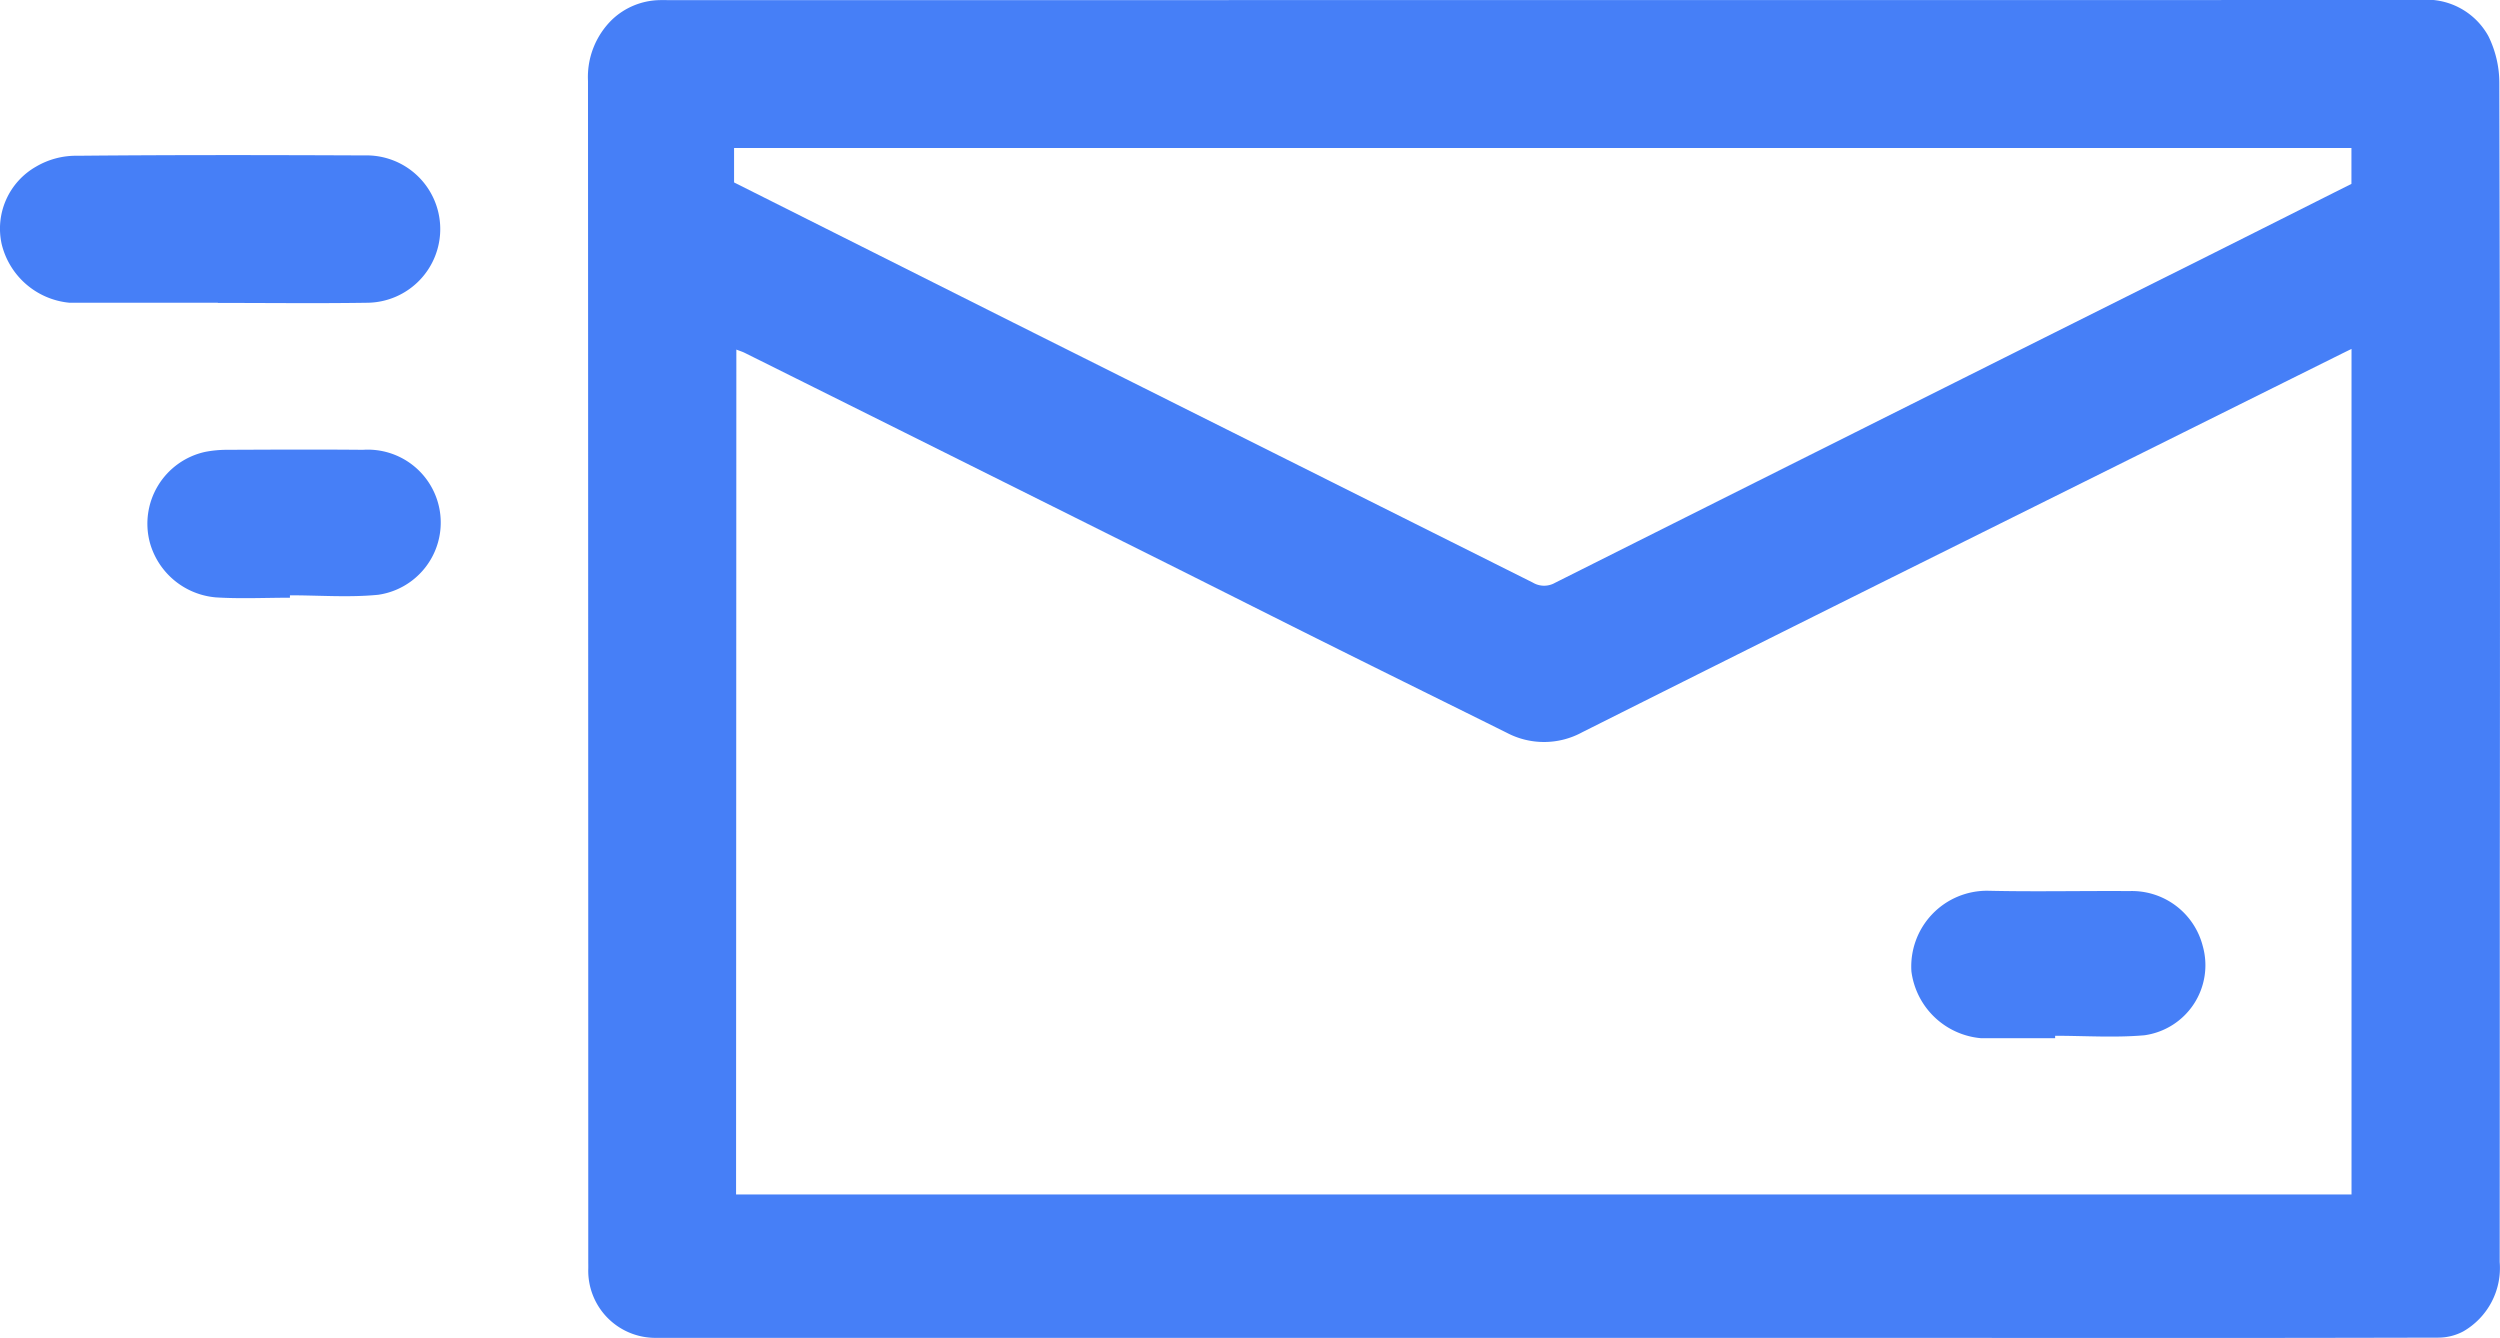 <svg id="email-icn" xmlns="http://www.w3.org/2000/svg" xmlns:xlink="http://www.w3.org/1999/xlink" width="148" height="79.205" viewBox="0 0 148 79.205">
  <defs>
    <clipPath id="clip-path">
      <rect id="Rectangle_7" data-name="Rectangle 7" width="148" height="79.204" fill="#467ff7"/>
    </clipPath>
  </defs>
  <g id="Group_8" data-name="Group 8" clip-path="url(#clip-path)">
    <path id="Path_43" data-name="Path 43" d="M297.992,79.2H245.348a3.973,3.973,0,0,1-3.88-4.056c.005-.168,0-.336,0-.5q0-34.931-.016-69.861a4.742,4.742,0,0,1,1.424-3.619A4.2,4.2,0,0,1,245.7.007c.168-.009.336,0,.5,0q51.852,0,103.7-.006a4.171,4.171,0,0,1,4.055,2.137,6.288,6.288,0,0,1,.649,2.787q.057,23.623.027,47.246,0,11.271-.006,22.543a4.327,4.327,0,0,1-2.166,4.11,3.171,3.171,0,0,1-1.474.364q-13.5.032-27.006.015h-26m-47.761-8.49h95.635V20.656c-.223.109-.39.19-.556.272Q331.953,27.566,318.6,34.207q-9.15,4.557-18.287,9.141a4.718,4.718,0,0,1-4.441.046c-3.312-1.647-6.632-3.28-9.942-4.93-3.619-1.8-7.229-3.626-10.847-5.432q-12.168-6.074-24.341-12.137c-.154-.077-.32-.126-.507-.2ZM250.1,10.8q8.242,4.138,16.468,8.267,15.409,7.713,30.819,15.423a1.3,1.3,0,0,0,1.313.013q19.349-9.706,38.713-19.381c2.822-1.412,5.64-2.833,8.435-4.236V8.762H250.1Z" transform="translate(-206.643 0)" fill="#467ff7"/>
    <path id="Path_44" data-name="Path 44" d="M12.894,72.427q-4.392,0-8.784,0A4.568,4.568,0,0,1,.1,68.959a4.223,4.223,0,0,1,2.027-4.585,4.662,4.662,0,0,1,2.459-.648c5.664-.054,11.329-.044,16.993-.02a4.362,4.362,0,1,1,.173,8.722c-2.952.045-5.9.01-8.857.01v-.011" transform="translate(0 -54.505)" fill="#467ff7"/>
    <path id="Path_45" data-name="Path 45" d="M68.827,193.382c-1.463,0-2.93.072-4.388-.02a4.448,4.448,0,0,1-3.9-3.227,4.353,4.353,0,0,1,3.277-5.388,6.77,6.77,0,0,1,1.268-.121c2.687-.011,5.375-.025,8.062,0a4.318,4.318,0,0,1,.9,8.583c-1.724.168-3.478.03-5.219.03v.142" transform="translate(-51.663 -157.997)" fill="#467ff7"/>
    <path id="Path_46" data-name="Path 46" d="M793.285,374.493q-2.2,0-4.393,0a4.555,4.555,0,0,1-4.115-3.95,4.484,4.484,0,0,1,4.544-4.778c2.783.063,5.569,0,8.353.019a4.331,4.331,0,0,1,4.35,3.254,4.186,4.186,0,0,1-3.453,5.282c-1.749.154-3.523.03-5.286.03,0,.048,0,.1,0,.143" transform="translate(-671.621 -313.032)" fill="#467ff7"/>
  </g>
</svg>

